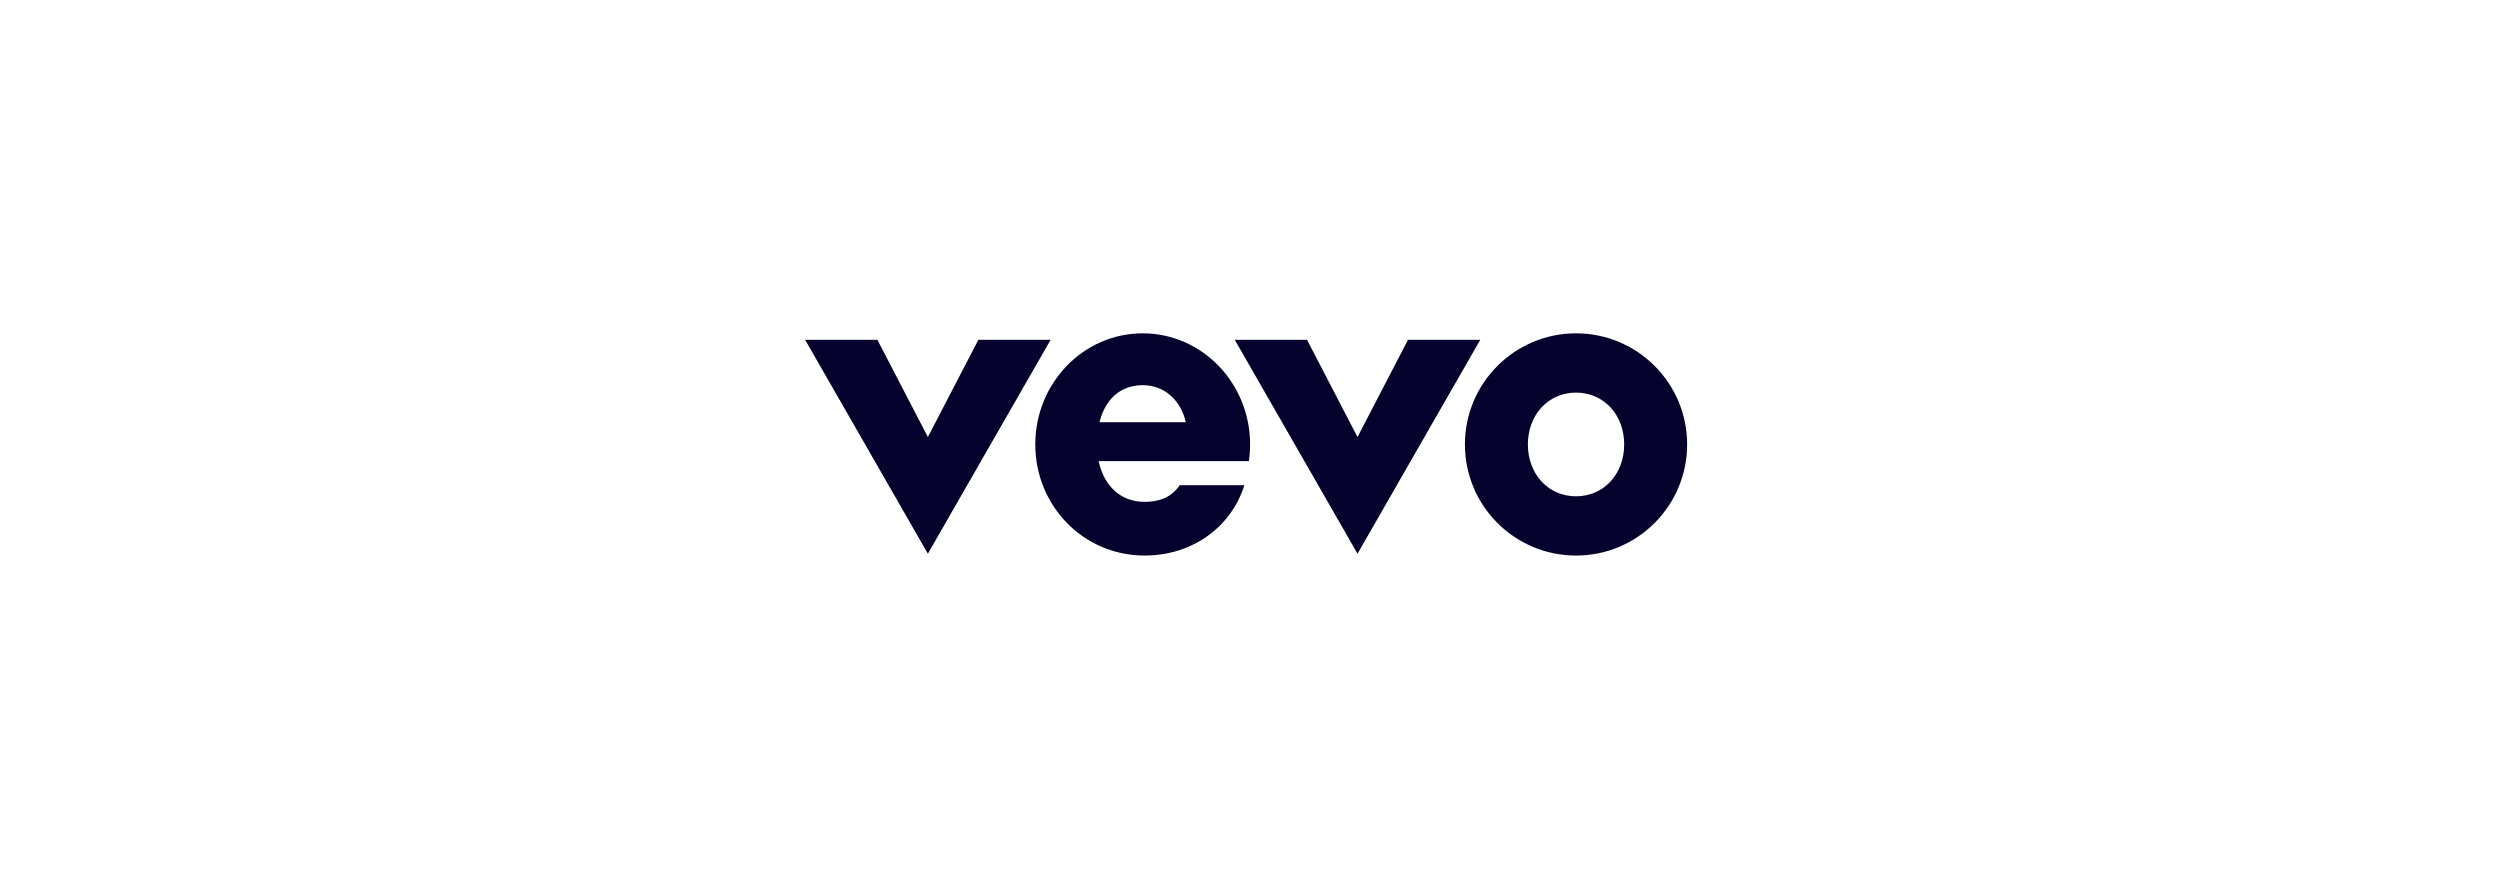 <svg width="180" height="64" viewBox="0 0 180 64" fill="none" xmlns="http://www.w3.org/2000/svg">
<path d="M113.474 24C109.056 24 105.474 27.582 105.474 32C105.474 36.418 109.056 40 113.474 40C117.892 40 121.474 36.418 121.474 32C121.474 27.582 117.892 24 113.474 24ZM113.474 35.733C111.474 35.733 110.007 34.133 110.007 32C110.007 29.867 111.475 28.267 113.474 28.267C115.474 28.267 116.941 29.867 116.941 32C116.941 34.133 115.474 35.733 113.474 35.733ZM90.007 32C90.007 27.582 86.545 24 82.274 24C78.003 24 74.541 27.582 74.541 32C74.541 36.418 78.007 40 82.407 40C85.922 40 88.678 37.876 89.595 34.933H84.941C84.295 35.889 83.345 36.133 82.407 36.133C80.608 36.133 79.462 34.895 79.102 33.2H89.92C89.978 32.803 90.007 32.402 90.007 32ZM82.274 27.733C83.817 27.733 85.013 28.796 85.379 30.4H79.162C79.577 28.733 80.682 27.733 82.274 27.733ZM66.807 39.867L57.969 24.467H63.173L66.807 31.467L70.442 24.467H75.645L66.807 39.867ZM97.741 39.867L88.902 24.467H94.106L97.741 31.467L101.375 24.467H106.579L97.741 39.867Z" fill="#05022E"/>
</svg>
